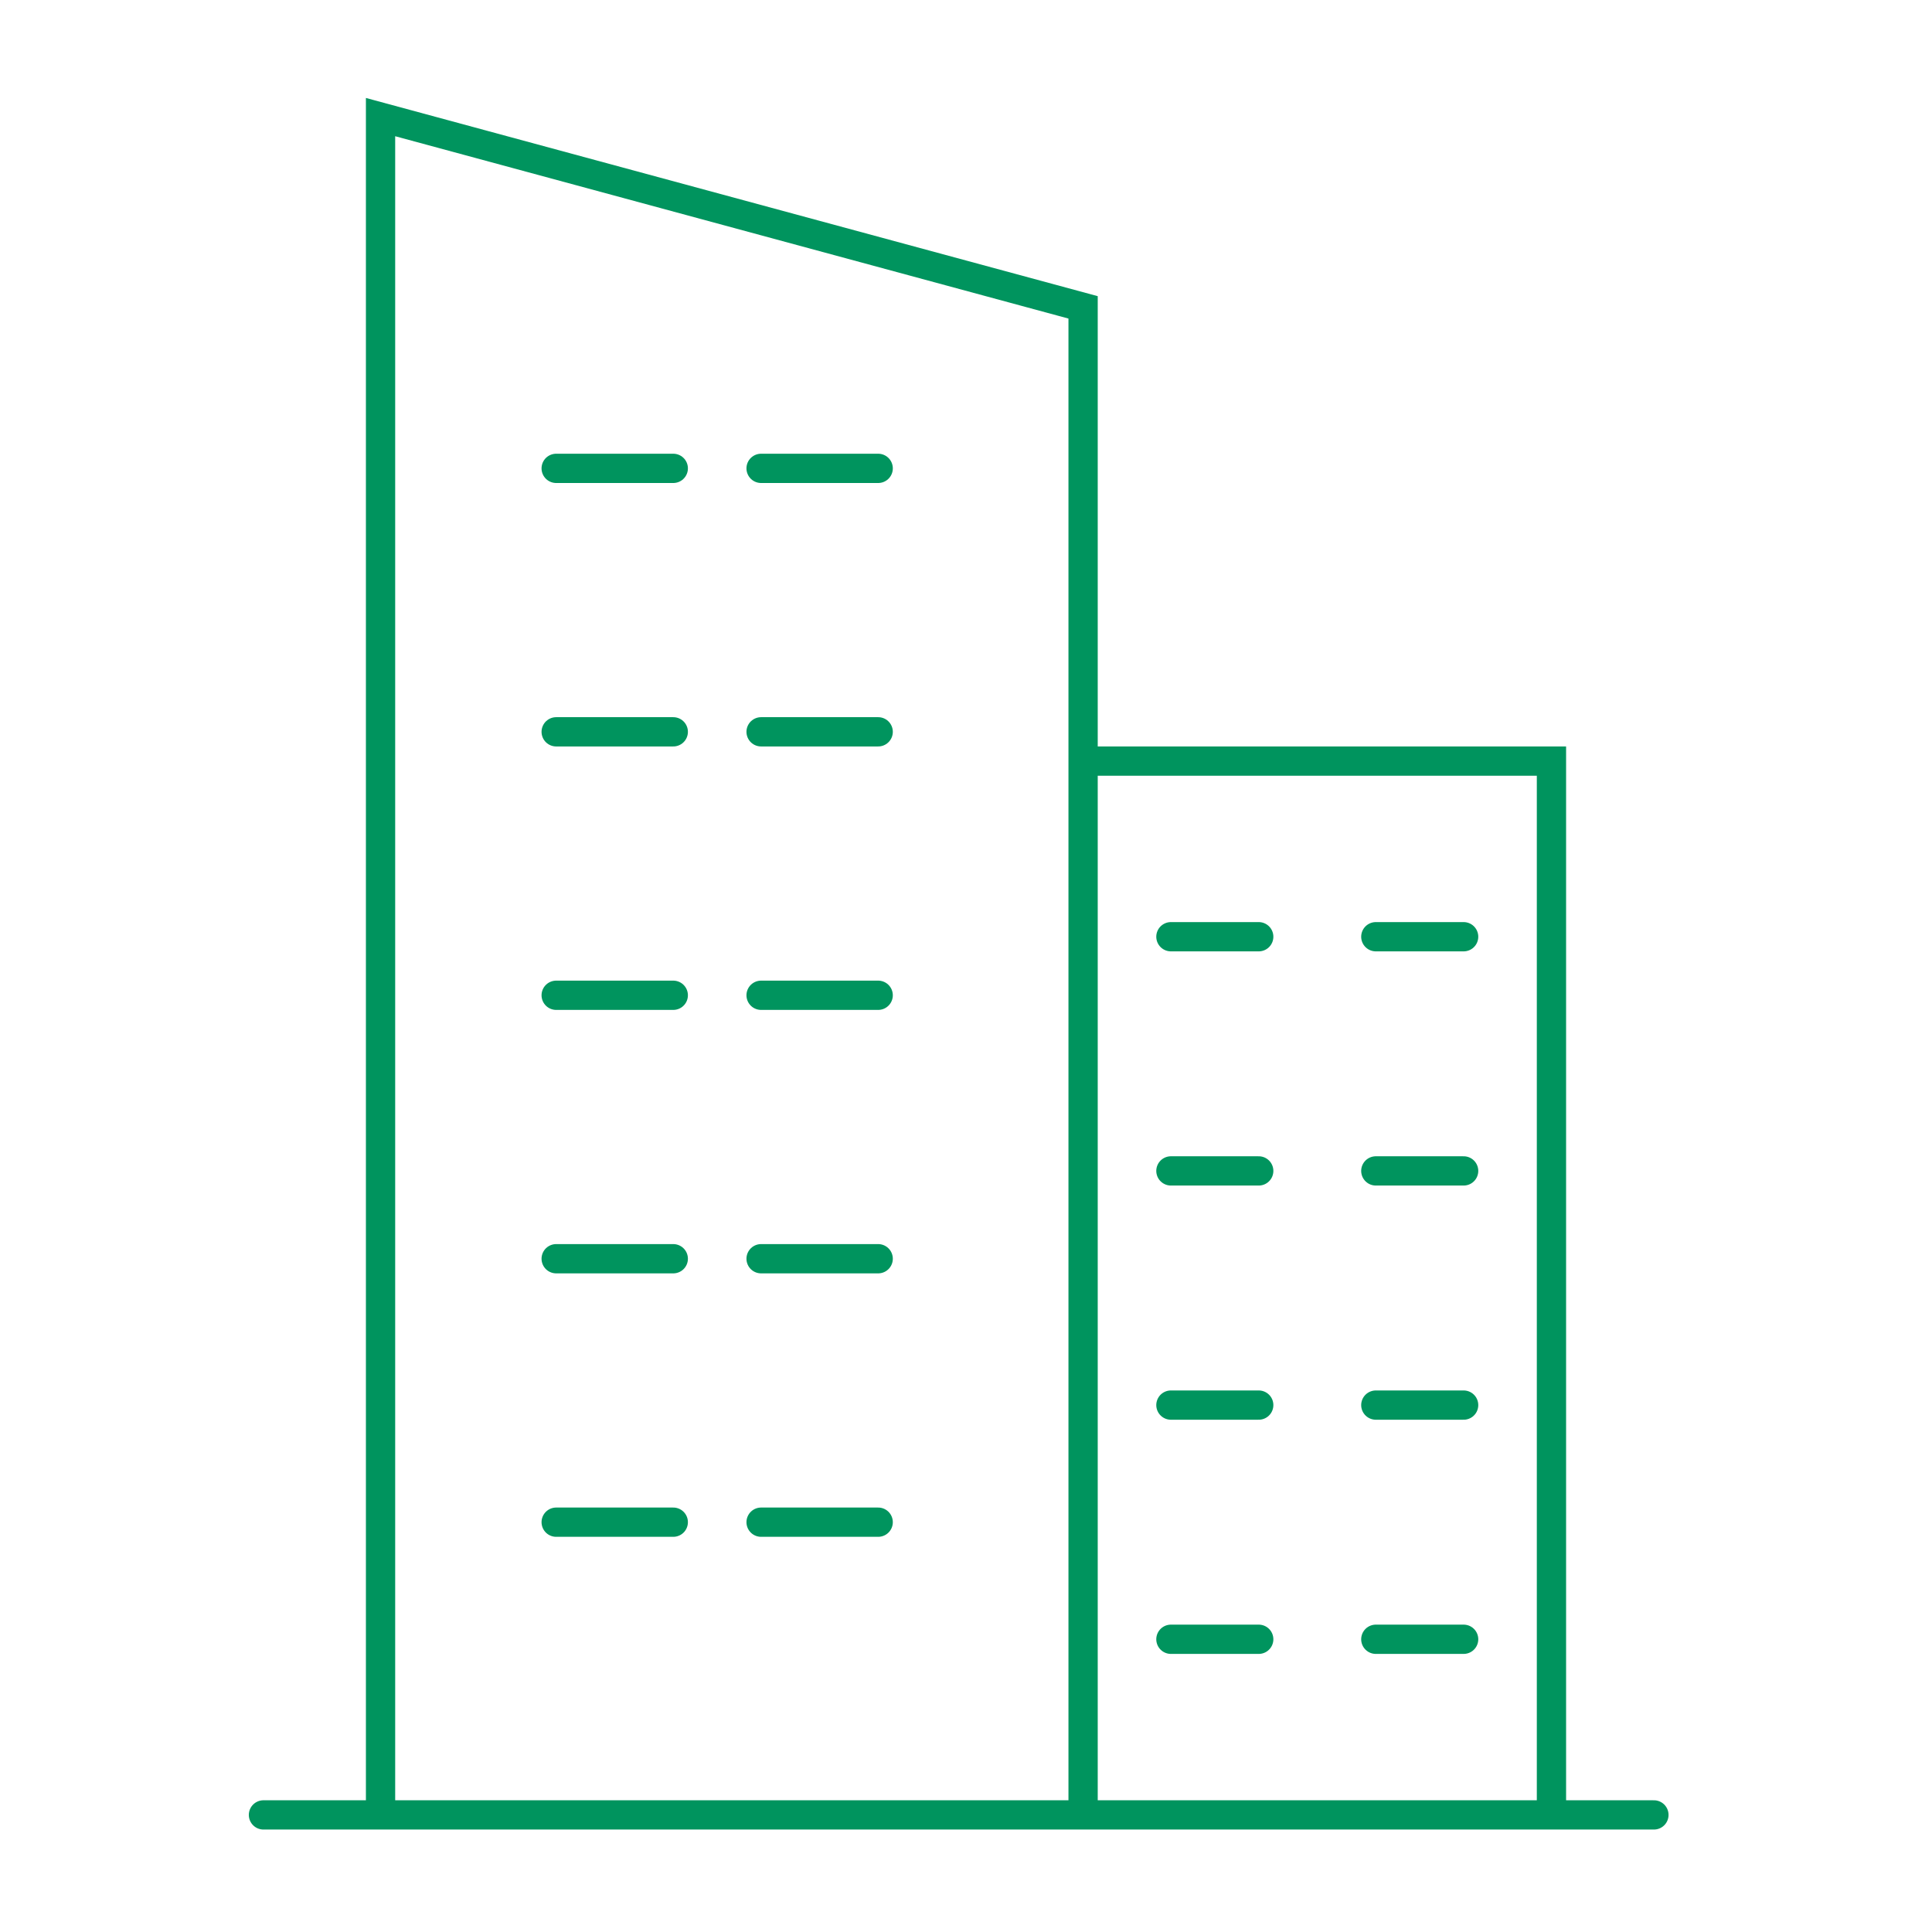 <svg width="66" height="66" viewBox="0 0 66 66" fill="none" xmlns="http://www.w3.org/2000/svg">
<path d="M37 62V10.5L13 4V62" stroke="#00945E"/>
<path d="M37 26L53 26V62" stroke="#00945E"/>
<path d="M9 62H56.5" stroke="#00945E" stroke-linecap="round"/>
<path d="M19 16H23" stroke="#00945E" stroke-linecap="round"/>
<path d="M19 25H23" stroke="#00945E" stroke-linecap="round"/>
<path d="M19 34H23" stroke="#00945E" stroke-linecap="round"/>
<path d="M40 40H43" stroke="#00945E" stroke-linecap="round"/>
<path d="M40 32H43" stroke="#00945E" stroke-linecap="round"/>
<path d="M19 43H23" stroke="#00945E" stroke-linecap="round"/>
<path d="M40 48H43" stroke="#00945E" stroke-linecap="round"/>
<path d="M19 52H23" stroke="#00945E" stroke-linecap="round"/>
<path d="M40 56H43" stroke="#00945E" stroke-linecap="round"/>
<path d="M26 16H30" stroke="#00945E" stroke-linecap="round"/>
<path d="M26 25H30" stroke="#00945E" stroke-linecap="round"/>
<path d="M26 34H30" stroke="#00945E" stroke-linecap="round"/>
<path d="M26 43H30" stroke="#00945E" stroke-linecap="round"/>
<path d="M47 40H50" stroke="#00945E" stroke-linecap="round"/>
<path d="M47 48H50" stroke="#00945E" stroke-linecap="round"/>
<path d="M47 32H50" stroke="#00945E" stroke-linecap="round"/>
<path d="M26 52H30" stroke="#00945E" stroke-linecap="round"/>
<path d="M47 56H50" stroke="#00945E" stroke-linecap="round"/>
</svg>
